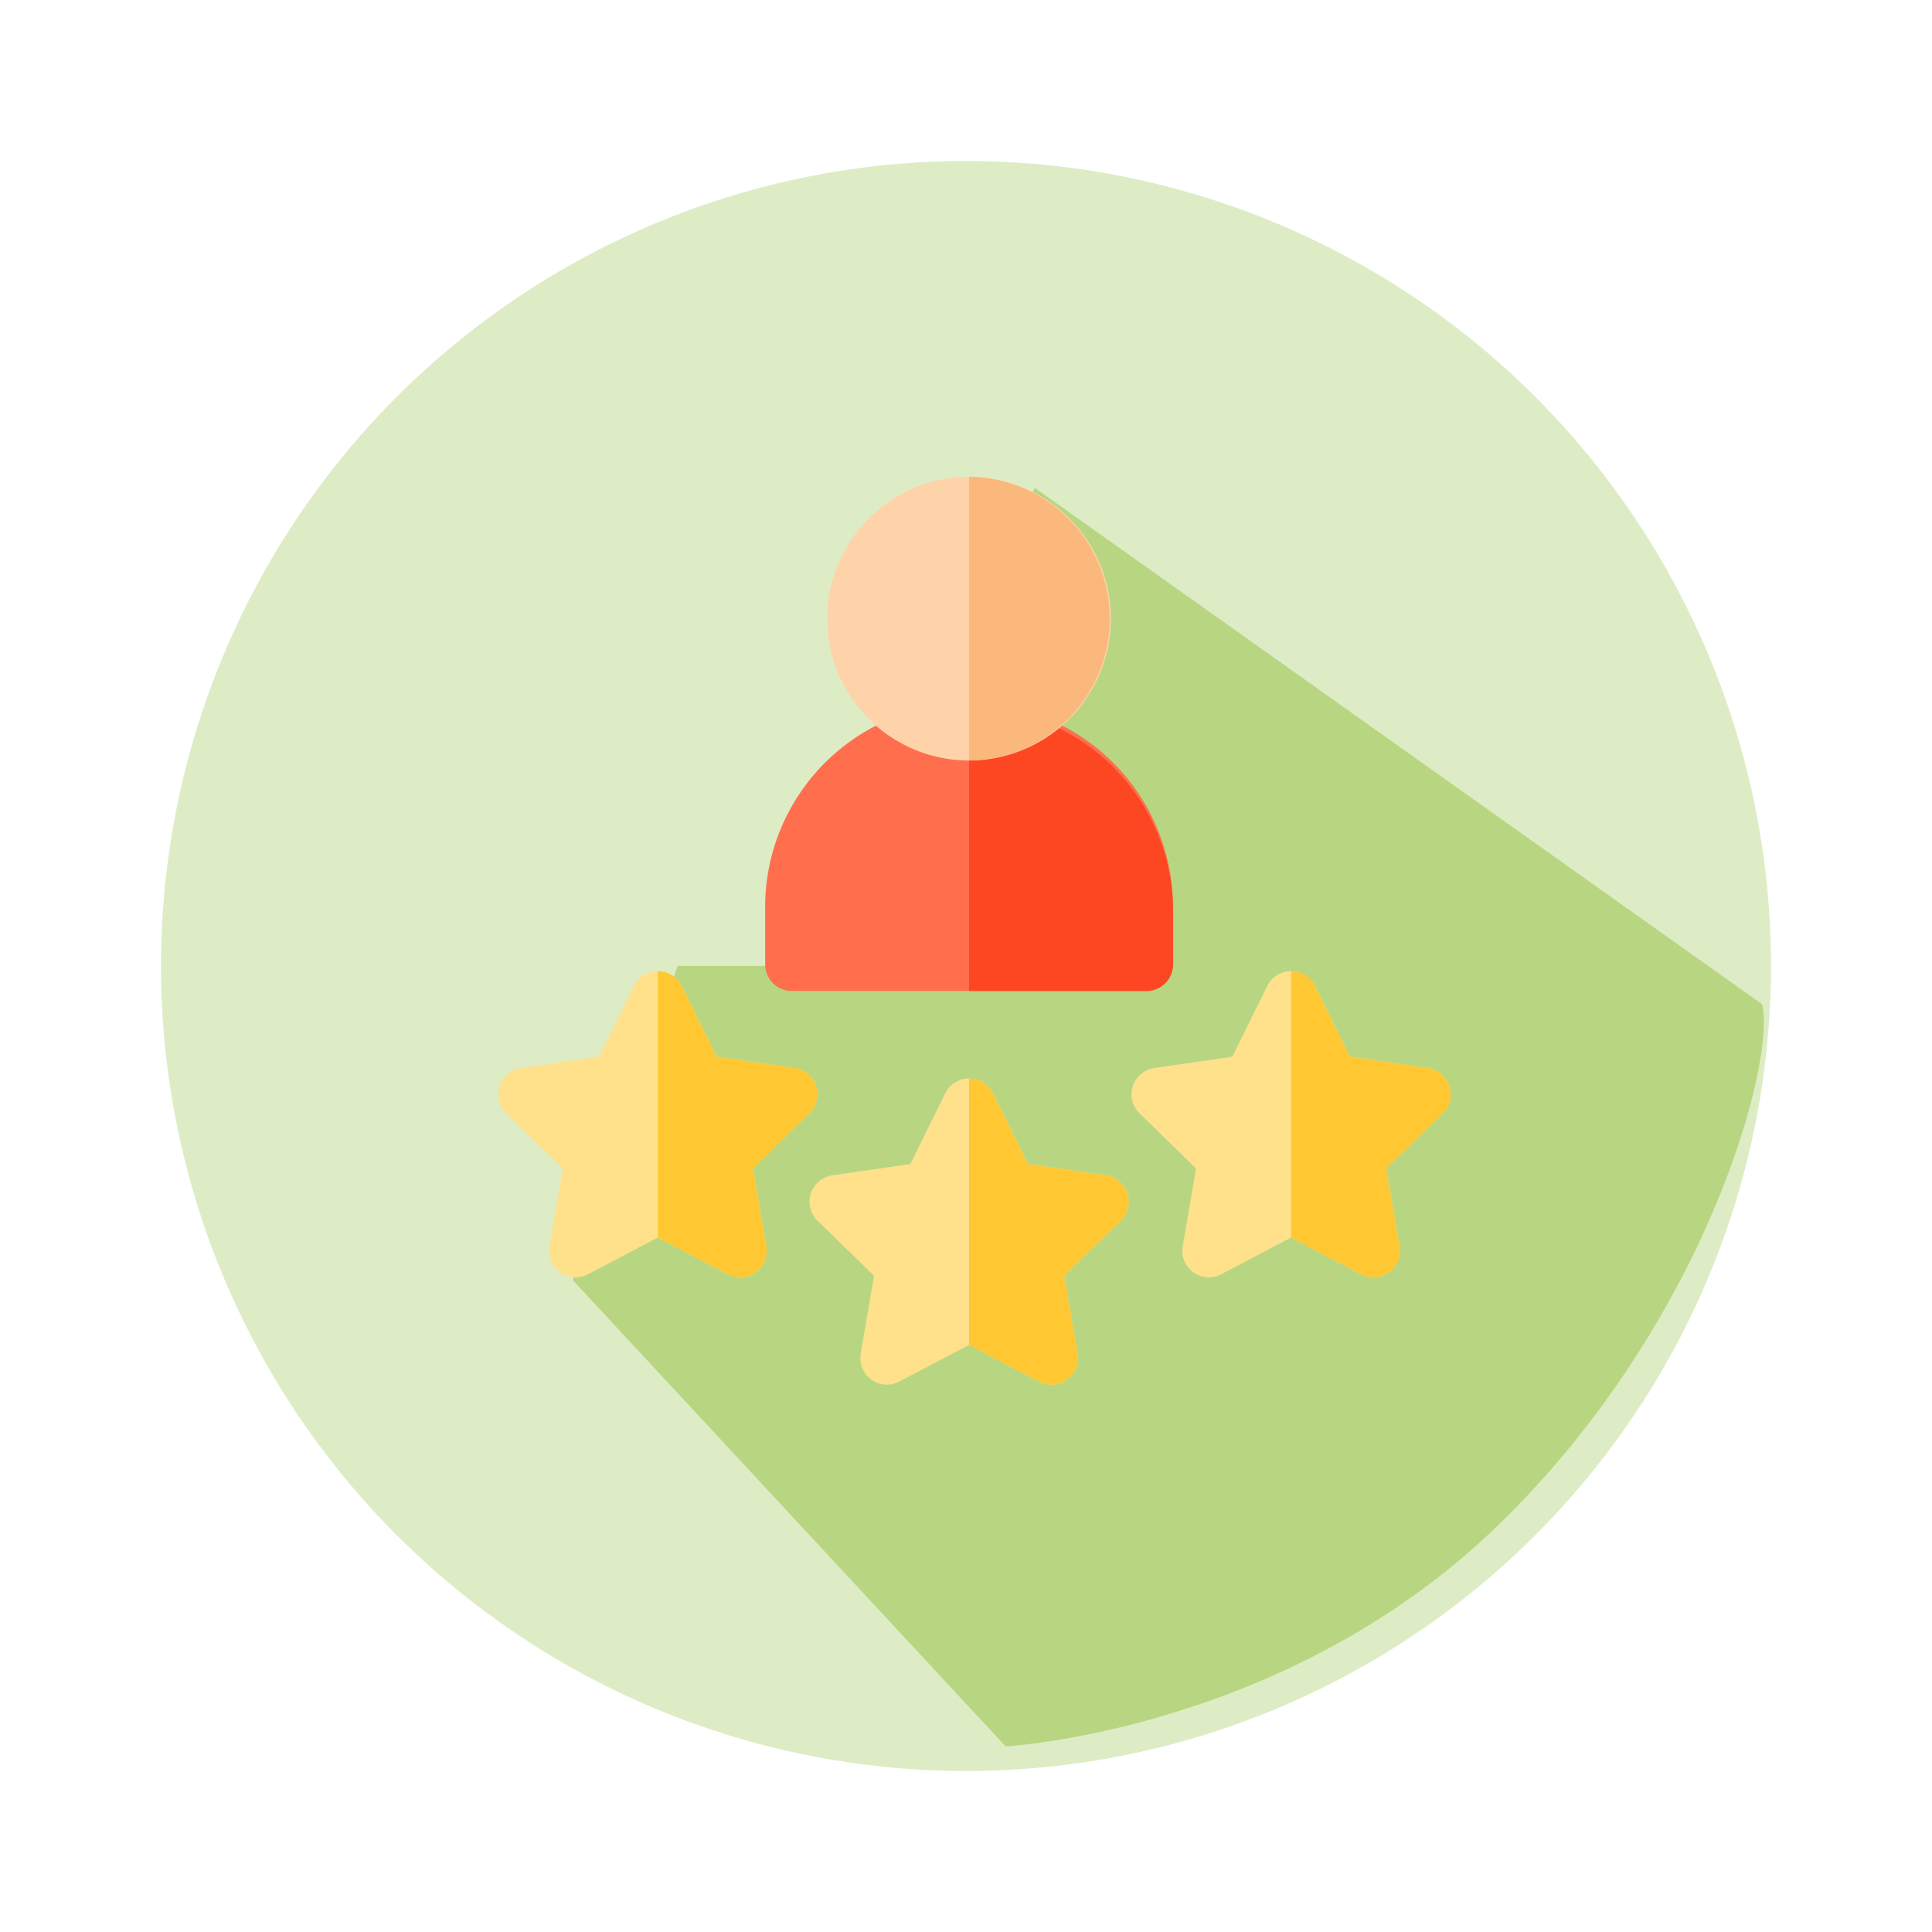 <svg xmlns="http://www.w3.org/2000/svg" width="180" height="180" viewBox="0 0 180 180">
    <defs>
        <style>
            .cls-1{fill:#deecc5}.cls-2{fill:#b8d682}.cls-3{fill:#ff6e4d}.cls-4{fill:#ffe18c}.cls-5{fill:#ffc833}.cls-6{fill:#fc4722}.cls-7{fill:#ffd3aa}.cls-8{fill:#fab87d}.cls-9{filter:url(#Ellipse_605)}
        </style>
        <filter id="Ellipse_605" width="180" height="180" x="0" y="0" filterUnits="userSpaceOnUse">
            <feOffset dy="3"/>
            <feGaussianBlur result="blur" stdDeviation="5"/>
            <feFlood flood-opacity=".161"/>
            <feComposite in2="blur" operator="in"/>
            <feComposite in="SourceGraphic"/>
        </filter>
    </defs>
    <g id="Group_2883" data-name="Group 2883" transform="translate(10.5 11.73)">
        <g class="cls-9" transform="translate(-10.5 -11.73)">
            <circle id="Ellipse_605-2" cx="75" cy="75" r="75" class="cls-1" data-name="Ellipse 605" transform="translate(15 12)"/>
        </g>
        <path id="Path_4451" d="M138.163 66.072L70.418 17.978 46.662 62.509h-9.531l-9.787 29.258 40.346 43.461s26.034-1.394 45.81-20.528 26.024-43.808 24.663-48.628z" class="cls-2" data-name="Path 4451" transform="translate(15.5 15.75)"/>
        <g id="rating" transform="translate(37.5 32.696)">
            <path id="Path_4445" d="M176.515 156.429h-33.037a2.478 2.478 0 0 1-2.478-2.477V149a19 19 0 1 1 37.992 0v4.956a2.478 2.478 0 0 1-2.477 2.473z" class="cls-3" data-name="Path 4445" transform="translate(-117.709 -108.526)"/>
            <path id="Path_4446" d="M188.523 367.862a2.475 2.475 0 0 1-1.153-.285l-6.5-3.419-6.5 3.419a2.478 2.478 0 0 1-3.6-2.612l1.242-7.242-5.262-5.129a2.478 2.478 0 0 1 1.373-4.226l7.271-1.057 3.252-6.589a2.478 2.478 0 0 1 4.444 0l3.252 6.589 7.271 1.057a2.478 2.478 0 0 1 1.373 4.226l-5.262 5.129 1.242 7.242a2.478 2.478 0 0 1-2.443 2.9z" class="cls-4" data-name="Path 4446" transform="translate(-138.579 -283.288)"/>
            <path id="Path_4447" d="M262.5 367.578a2.478 2.478 0 0 0 3.6-2.612l-1.242-7.242 5.262-5.129a2.478 2.478 0 0 0-1.373-4.226l-7.271-1.057-3.252-6.589a2.478 2.478 0 0 0-2.224-1.381v24.817z" class="cls-5" data-name="Path 4447" transform="translate(-213.712 -283.288)"/>
            <path id="Path_4448" d="M272.518 156.429a2.478 2.478 0 0 0 2.482-2.477V149a19.018 19.018 0 0 0-19-19v26.429z" class="cls-6" data-name="Path 4448" transform="translate(-213.713 -108.526)"/>
            <path id="Path_4449" d="M189.216 26.429a13.215 13.215 0 1 1 13.214-13.214 13.23 13.23 0 0 1-13.214 13.214z" class="cls-7" data-name="Path 4449" transform="translate(-146.928)"/>
            <path id="Path_4450" d="M256 0v26.429A13.215 13.215 0 0 0 256 0z" class="cls-8" data-name="Path 4450" transform="translate(-213.714)"/>
            <path id="Path_4453" d="M188.523 367.862a2.475 2.475 0 0 1-1.153-.285l-6.5-3.419-6.5 3.419a2.478 2.478 0 0 1-3.6-2.612l1.242-7.242-5.262-5.129a2.478 2.478 0 0 1 1.373-4.226l7.271-1.057 3.252-6.589a2.478 2.478 0 0 1 4.444 0l3.252 6.589 7.271 1.057a2.478 2.478 0 0 1 1.373 4.226l-5.262 5.129 1.242 7.242a2.478 2.478 0 0 1-2.443 2.9z" class="cls-4" data-name="Path 4453" transform="translate(-108.579 -293.288)"/>
            <path id="Path_4454" d="M262.5 367.578a2.478 2.478 0 0 0 3.6-2.612l-1.242-7.242 5.262-5.129a2.478 2.478 0 0 0-1.373-4.226l-7.271-1.057-3.252-6.589a2.478 2.478 0 0 0-2.224-1.381v24.817z" class="cls-5" data-name="Path 4454" transform="translate(-183.712 -293.288)"/>
            <path id="Path_4455" d="M188.523 367.862a2.475 2.475 0 0 1-1.153-.285l-6.5-3.419-6.5 3.419a2.478 2.478 0 0 1-3.6-2.612l1.242-7.242-5.262-5.129a2.478 2.478 0 0 1 1.373-4.226l7.271-1.057 3.252-6.589a2.478 2.478 0 0 1 4.444 0l3.252 6.589 7.271 1.057a2.478 2.478 0 0 1 1.373 4.226l-5.262 5.129 1.242 7.242a2.478 2.478 0 0 1-2.443 2.9z" class="cls-4" data-name="Path 4455" transform="translate(-167.579 -293.288)"/>
            <path id="Path_4456" d="M262.5 367.578a2.478 2.478 0 0 0 3.6-2.612l-1.242-7.242 5.262-5.129a2.478 2.478 0 0 0-1.373-4.226l-7.271-1.057-3.252-6.589a2.478 2.478 0 0 0-2.224-1.381v24.817z" class="cls-5" data-name="Path 4456" transform="translate(-242.712 -293.288)"/>
        </g>
    </g>
</svg>
